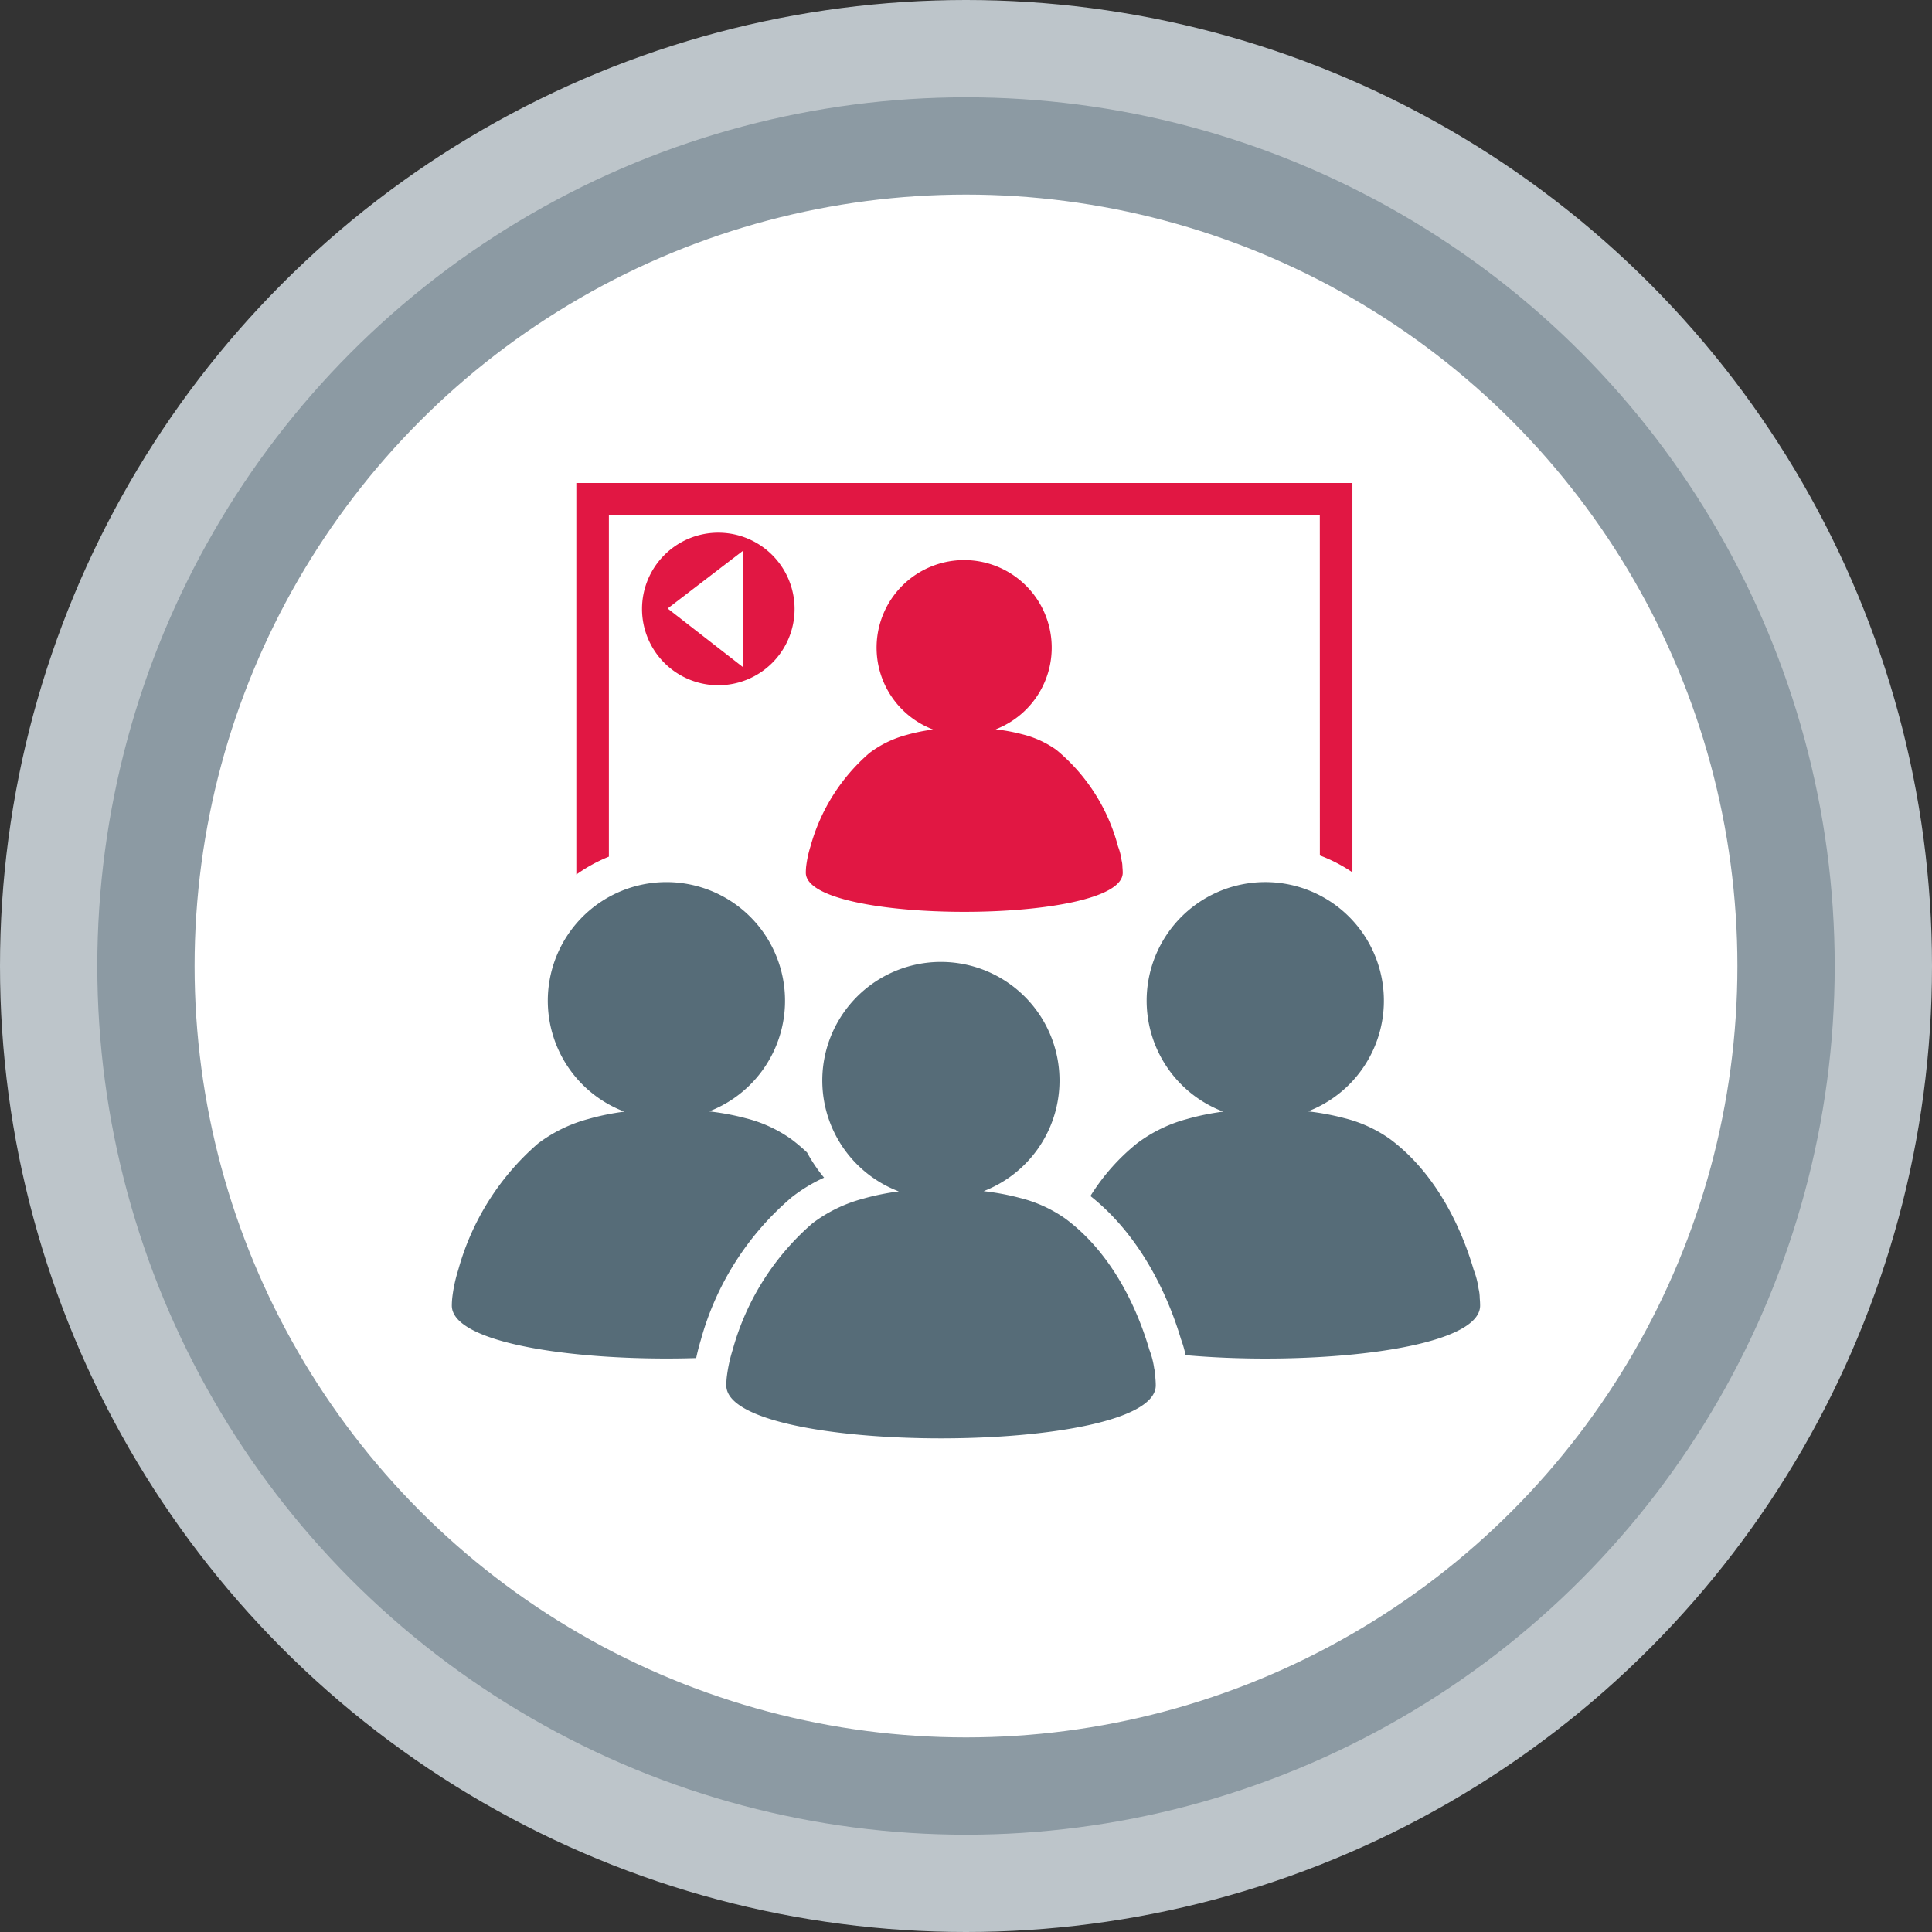 <svg xmlns="http://www.w3.org/2000/svg" width="139" height="139" viewBox="0 0 139 139"><rect x="0" y="0" width="139" height="139" fill="#333333" stroke="none"/><g transform="translate(7 7)"><circle cx="69.5" cy="69.5" r="69.5" transform="translate(-7 -7)" fill="#bdc5ca"/><circle cx="62.5" cy="62.5" r="62.5" transform="translate(0 0)" fill="#8c9aa3"/><circle cx="55.5" cy="55.5" r="55.5" transform="translate(7 7)" fill="#fff"/><g transform="translate(25.508 27.75)"><path d="M2342.044,3775.468c0,1.875,5.7,2.813,11.4,2.813h0c5.7,0,11.4-.938,11.4-2.813,0-.131-.008-.264-.021-.4a2.107,2.107,0,0,0-.062-.5,4.413,4.413,0,0,0-.258-1h0a13.446,13.446,0,0,0-4.446-6.95,7.178,7.178,0,0,0-2.414-1.105,13.464,13.464,0,0,0-1.94-.363,6.3,6.3,0,1,0-4.5.014,13,13,0,0,0-1.923.392,7.725,7.725,0,0,0-2.663,1.3,13.687,13.687,0,0,0-4.236,6.712,7.933,7.933,0,0,0-.319,1.5C2342.052,3775.2,2342.044,3775.337,2342.044,3775.468Z" transform="translate(-2316.576 -3747.427)" fill="#e11743"/><g transform="translate(13.683 3.574)"><path d="M2163.231,3728.369a5.488,5.488,0,1,0,5.488-5.488A5.488,5.488,0,0,0,2163.231,3728.369Zm1.843-.033,5.4-4.137v8.34Z" transform="translate(-2163.231 -3722.881)" fill="#e11743"/></g><g transform="translate(0)"><path d="M2255.242,4221.975c0,2.541,7.722,3.812,15.447,3.812l0,0v0c7.725,0,15.45-1.271,15.45-3.812,0-.177-.011-.357-.028-.539a2.871,2.871,0,0,0-.084-.677,6.04,6.04,0,0,0-.349-1.35h0c-.732-2.5-2.435-6.743-6.023-9.416a9.726,9.726,0,0,0-3.271-1.5,18.079,18.079,0,0,0-2.628-.492,8.533,8.533,0,1,0-6.1.019,17.669,17.669,0,0,0-2.606.532,10.476,10.476,0,0,0-3.607,1.76,18.547,18.547,0,0,0-5.74,9.095,10.806,10.806,0,0,0-.433,2.026C2255.253,4221.618,2255.242,4221.8,2255.242,4221.975Z" transform="translate(-2235.495 -4157.052)" fill="#566c78"/><g transform="translate(0 0)"><path d="M2652.728,4126.948a15.1,15.1,0,0,1,3.341-3.78,10.472,10.472,0,0,1,3.608-1.761,17.646,17.646,0,0,1,2.606-.532,8.534,8.534,0,1,1,6.1-.019,18.135,18.135,0,0,1,2.628.492,9.728,9.728,0,0,1,3.271,1.5c3.589,2.672,5.292,6.917,6.023,9.416a6.008,6.008,0,0,1,.349,1.35,2.871,2.871,0,0,1,.084.677c.017.182.028.362.028.539,0,2.541-7.725,3.812-15.45,3.812l0,0,0,0c-1.956,0-3.91-.082-5.74-.245a7.939,7.939,0,0,0-.336-1.163C2658.47,4134.645,2656.624,4130.037,2652.728,4126.948Z" transform="translate(-2606.785 -4075.648)" fill="#566c78"/><path d="M1955.634,4134.289a10.757,10.757,0,0,1,.433-2.026,18.545,18.545,0,0,1,5.739-9.094,10.471,10.471,0,0,1,3.608-1.761,17.646,17.646,0,0,1,2.605-.532,8.534,8.534,0,1,1,6.1-.019,18.142,18.142,0,0,1,2.628.492,9.732,9.732,0,0,1,3.271,1.5,13.082,13.082,0,0,1,1.145.966,11.021,11.021,0,0,0,.681,1.1q.259.368.544.711a11.46,11.46,0,0,0-2.324,1.407,20.686,20.686,0,0,0-6.547,10.281c-.147.488-.254.924-.331,1.292-.707.022-1.42.033-2.134.033l0,0,0,0c-7.725,0-15.448-1.271-15.447-3.812C1955.606,4134.651,1955.617,4134.47,1955.634,4134.289Z" transform="translate(-1955.606 -4075.648)" fill="#566c78"/><g transform="translate(8.953)"><path d="M2144.948,3670.98H2093.8v24.55a11.142,11.142,0,0,0-2.342,1.286v-28.17h55.836v28.011a11.133,11.133,0,0,0-2.342-1.214Z" transform="translate(-2091.454 -3668.646)" fill="#e11743"/></g></g></g></g></g></svg>